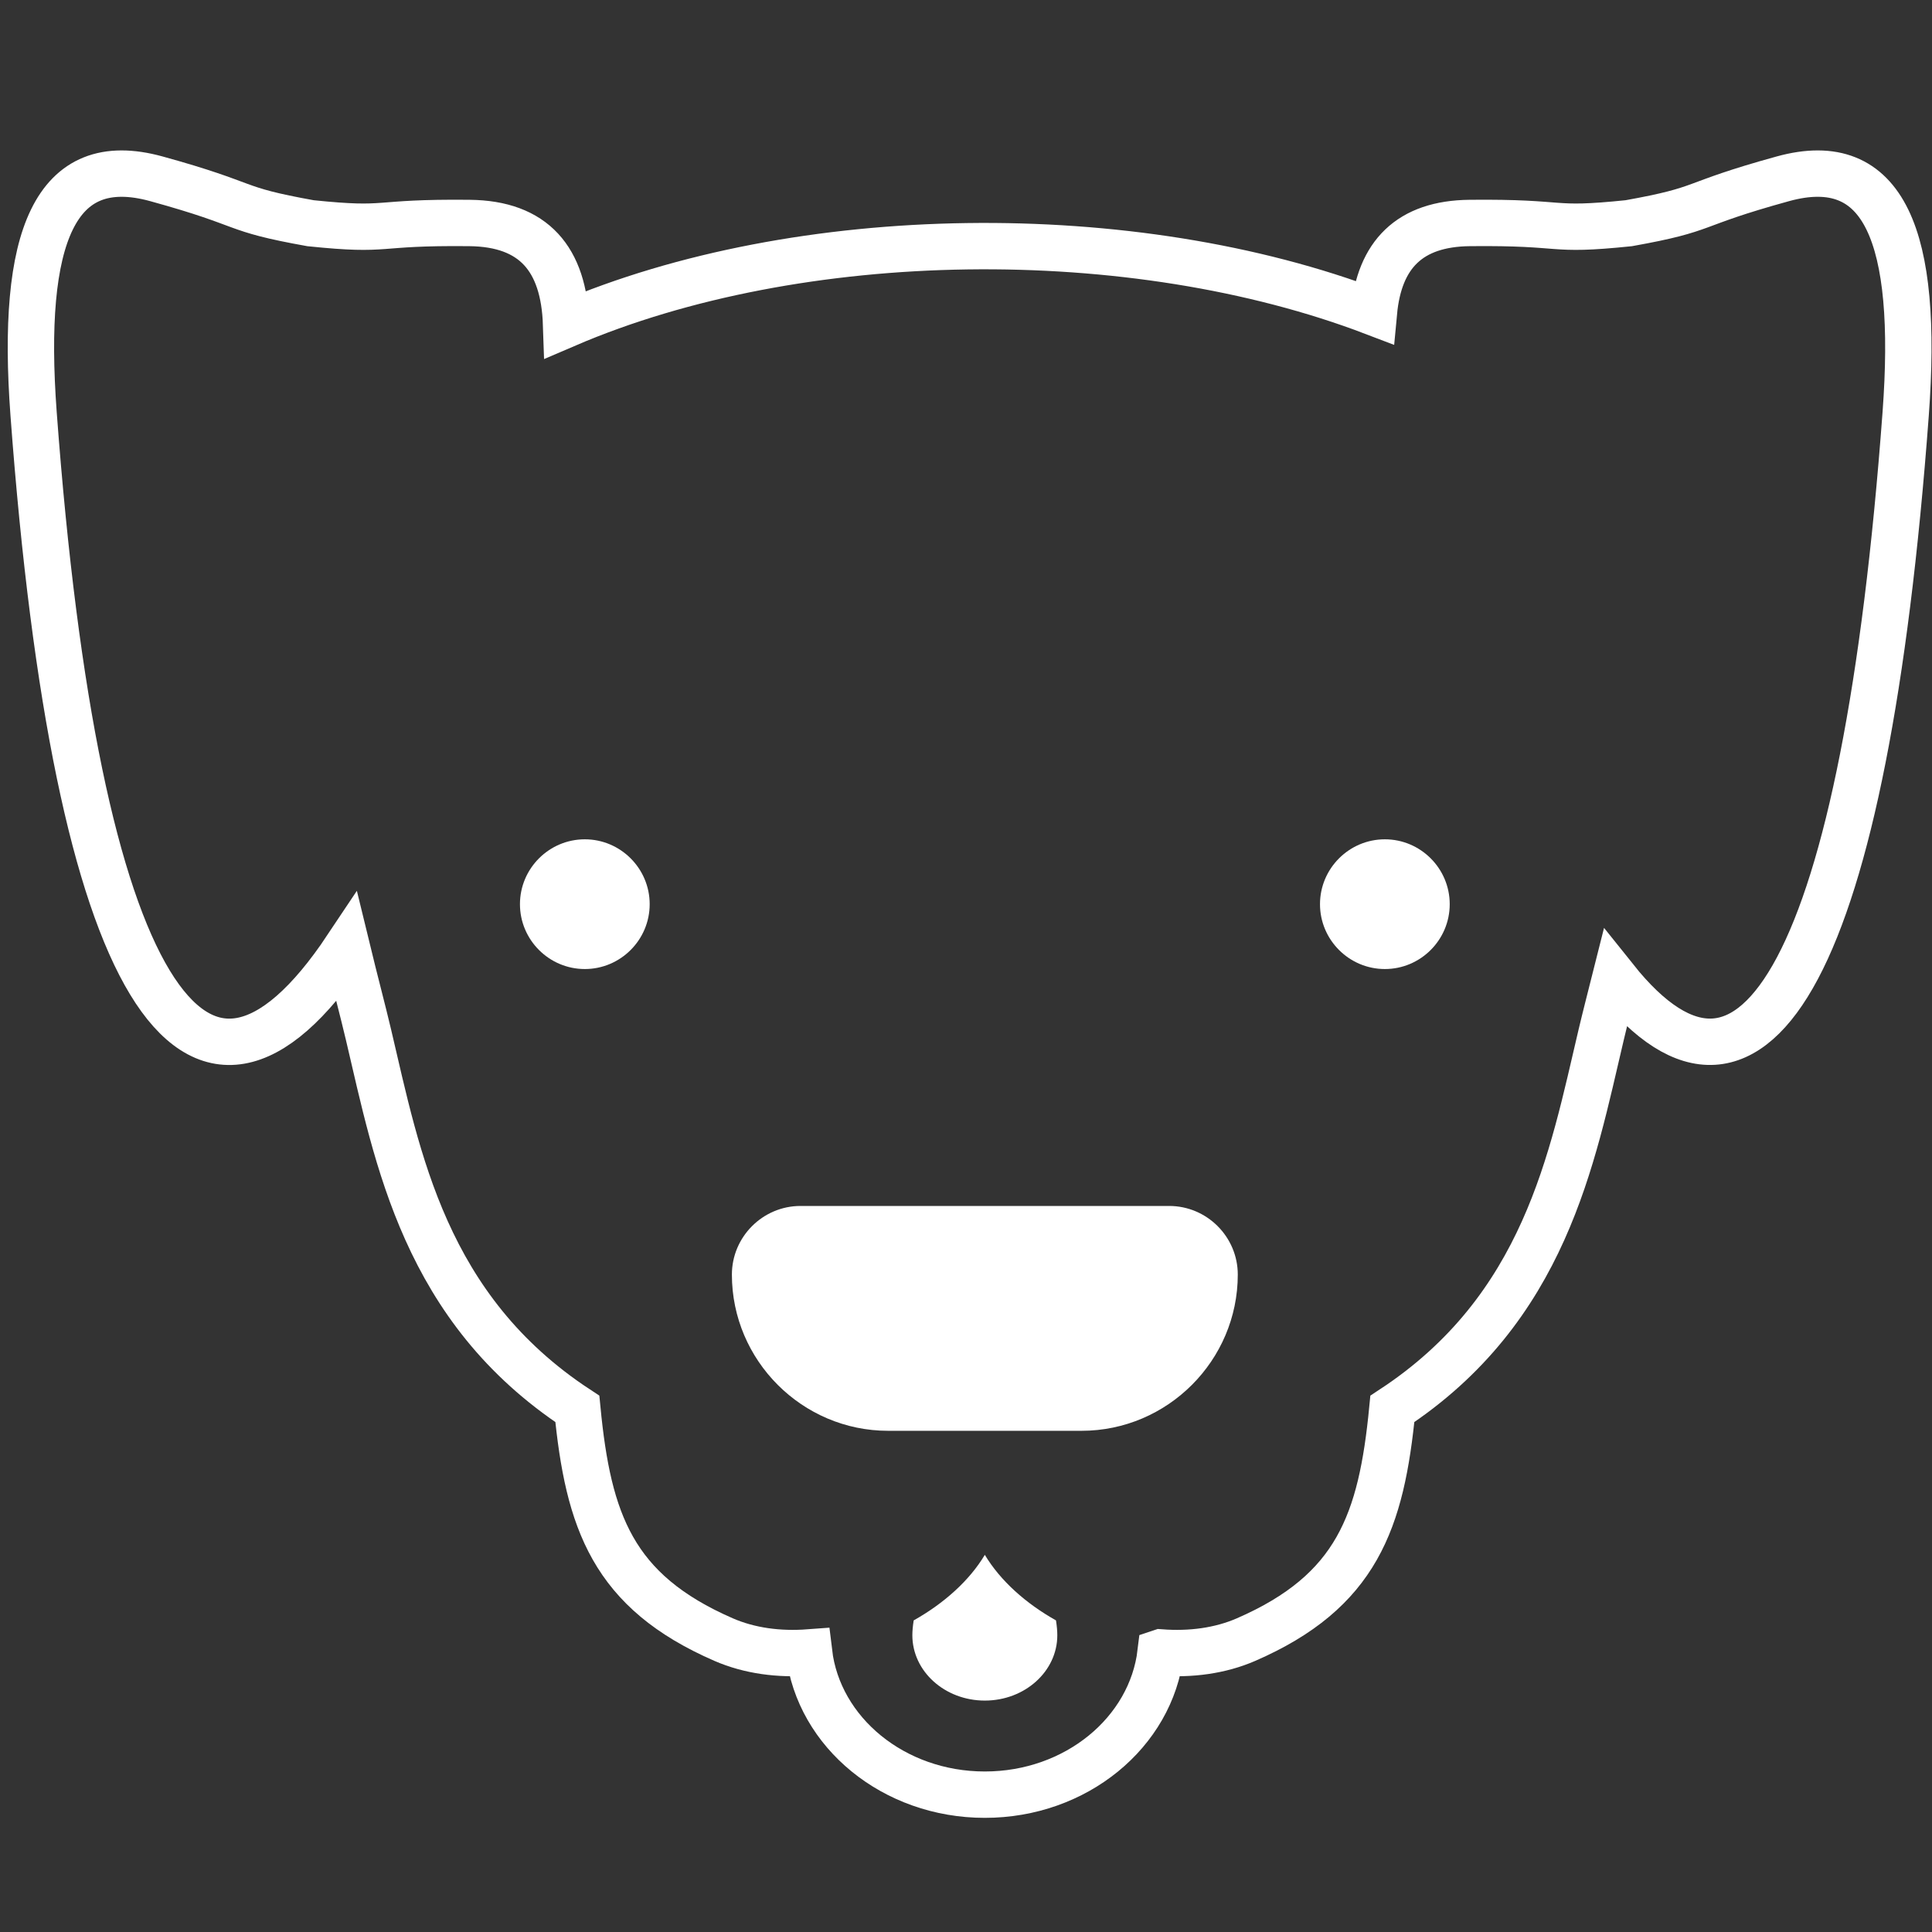 <?xml version="1.0" encoding="UTF-8"?> <svg xmlns="http://www.w3.org/2000/svg" width="500" height="500"><rect width="100%" height="100%" fill="#333333" stroke="none"/><g clip-rule="evenodd"><path fill="none" stroke="#FFF" stroke-width="12" stroke-miterlimit="10" d="M300.37 427.652c-2.464 20.692-21.896 36.806-45.499 36.806-23.599 0-43.026-16.114-45.491-36.806-7.738.58-15.389-.398-22.117-3.33-28.697-12.486-35.026-30.605-37.848-59.7-39.556-25.975-46.498-64.806-54.06-96.889-1.429-6.068-3.475-13.735-5.597-22.472-38.892 58.347-69.976 11.724-81.069-138.209-3.37-45.564 5.384-68.059 31.806-60.771 25.021 6.897 18.8 7.707 39.874 11.487 21.248 2.191 15.389-.326 41.135-.06 16.621.169 24.437 9.293 25 26.237 60.357-25.919 146.628-26.954 209.063-3.109 1.393-14.946 9.228-22.975 24.807-23.128 25.746-.261 19.887 2.251 41.135.06 21.074-3.78 14.849-4.59 39.87-11.487 26.422-7.288 35.179 15.208 31.809 60.771-10.529 142.308-39.068 191.536-75.202 146.286-1.365 5.424-2.621 10.279-3.591 14.395-7.562 32.083-14.503 70.914-54.056 96.889-2.827 29.095-9.157 47.215-37.853 59.7-6.731 2.932-14.381 3.91-22.116 3.33z"></path><path fill-rule="evenodd" fill="#FFF" d="M273.288 419.358c.226 1.429.342 2.725.342 3.837 0 9.341-8.395 16.915-18.759 16.915-10.356 0-18.755-7.574-18.755-16.915 0-1.112.121-2.412.346-3.837 7.824-4.401 14.395-10.26 18.409-16.964 4.018 6.704 10.594 12.567 18.417 16.964zM229.843 370.291h50.065c22.234 0 40.43-18.196 40.43-40.43 0-9.772-7.988-17.761-17.757-17.761H207.17c-9.764 0-17.757 7.989-17.757 17.761 0 22.234 18.196 40.43 40.43 40.43z"></path><g fill-rule="evenodd" fill="#FFF"><path d="M151.35 250.786c9.245 0 16.787-7.542 16.787-16.787s-7.542-16.786-16.787-16.786-16.786 7.541-16.786 16.786 7.542 16.787 16.786 16.787zM358.404 250.786c9.245 0 16.783-7.542 16.783-16.787s-7.538-16.786-16.783-16.786c-9.245 0-16.79 7.541-16.79 16.786s7.545 16.787 16.79 16.787z"></path></g></g></svg> 